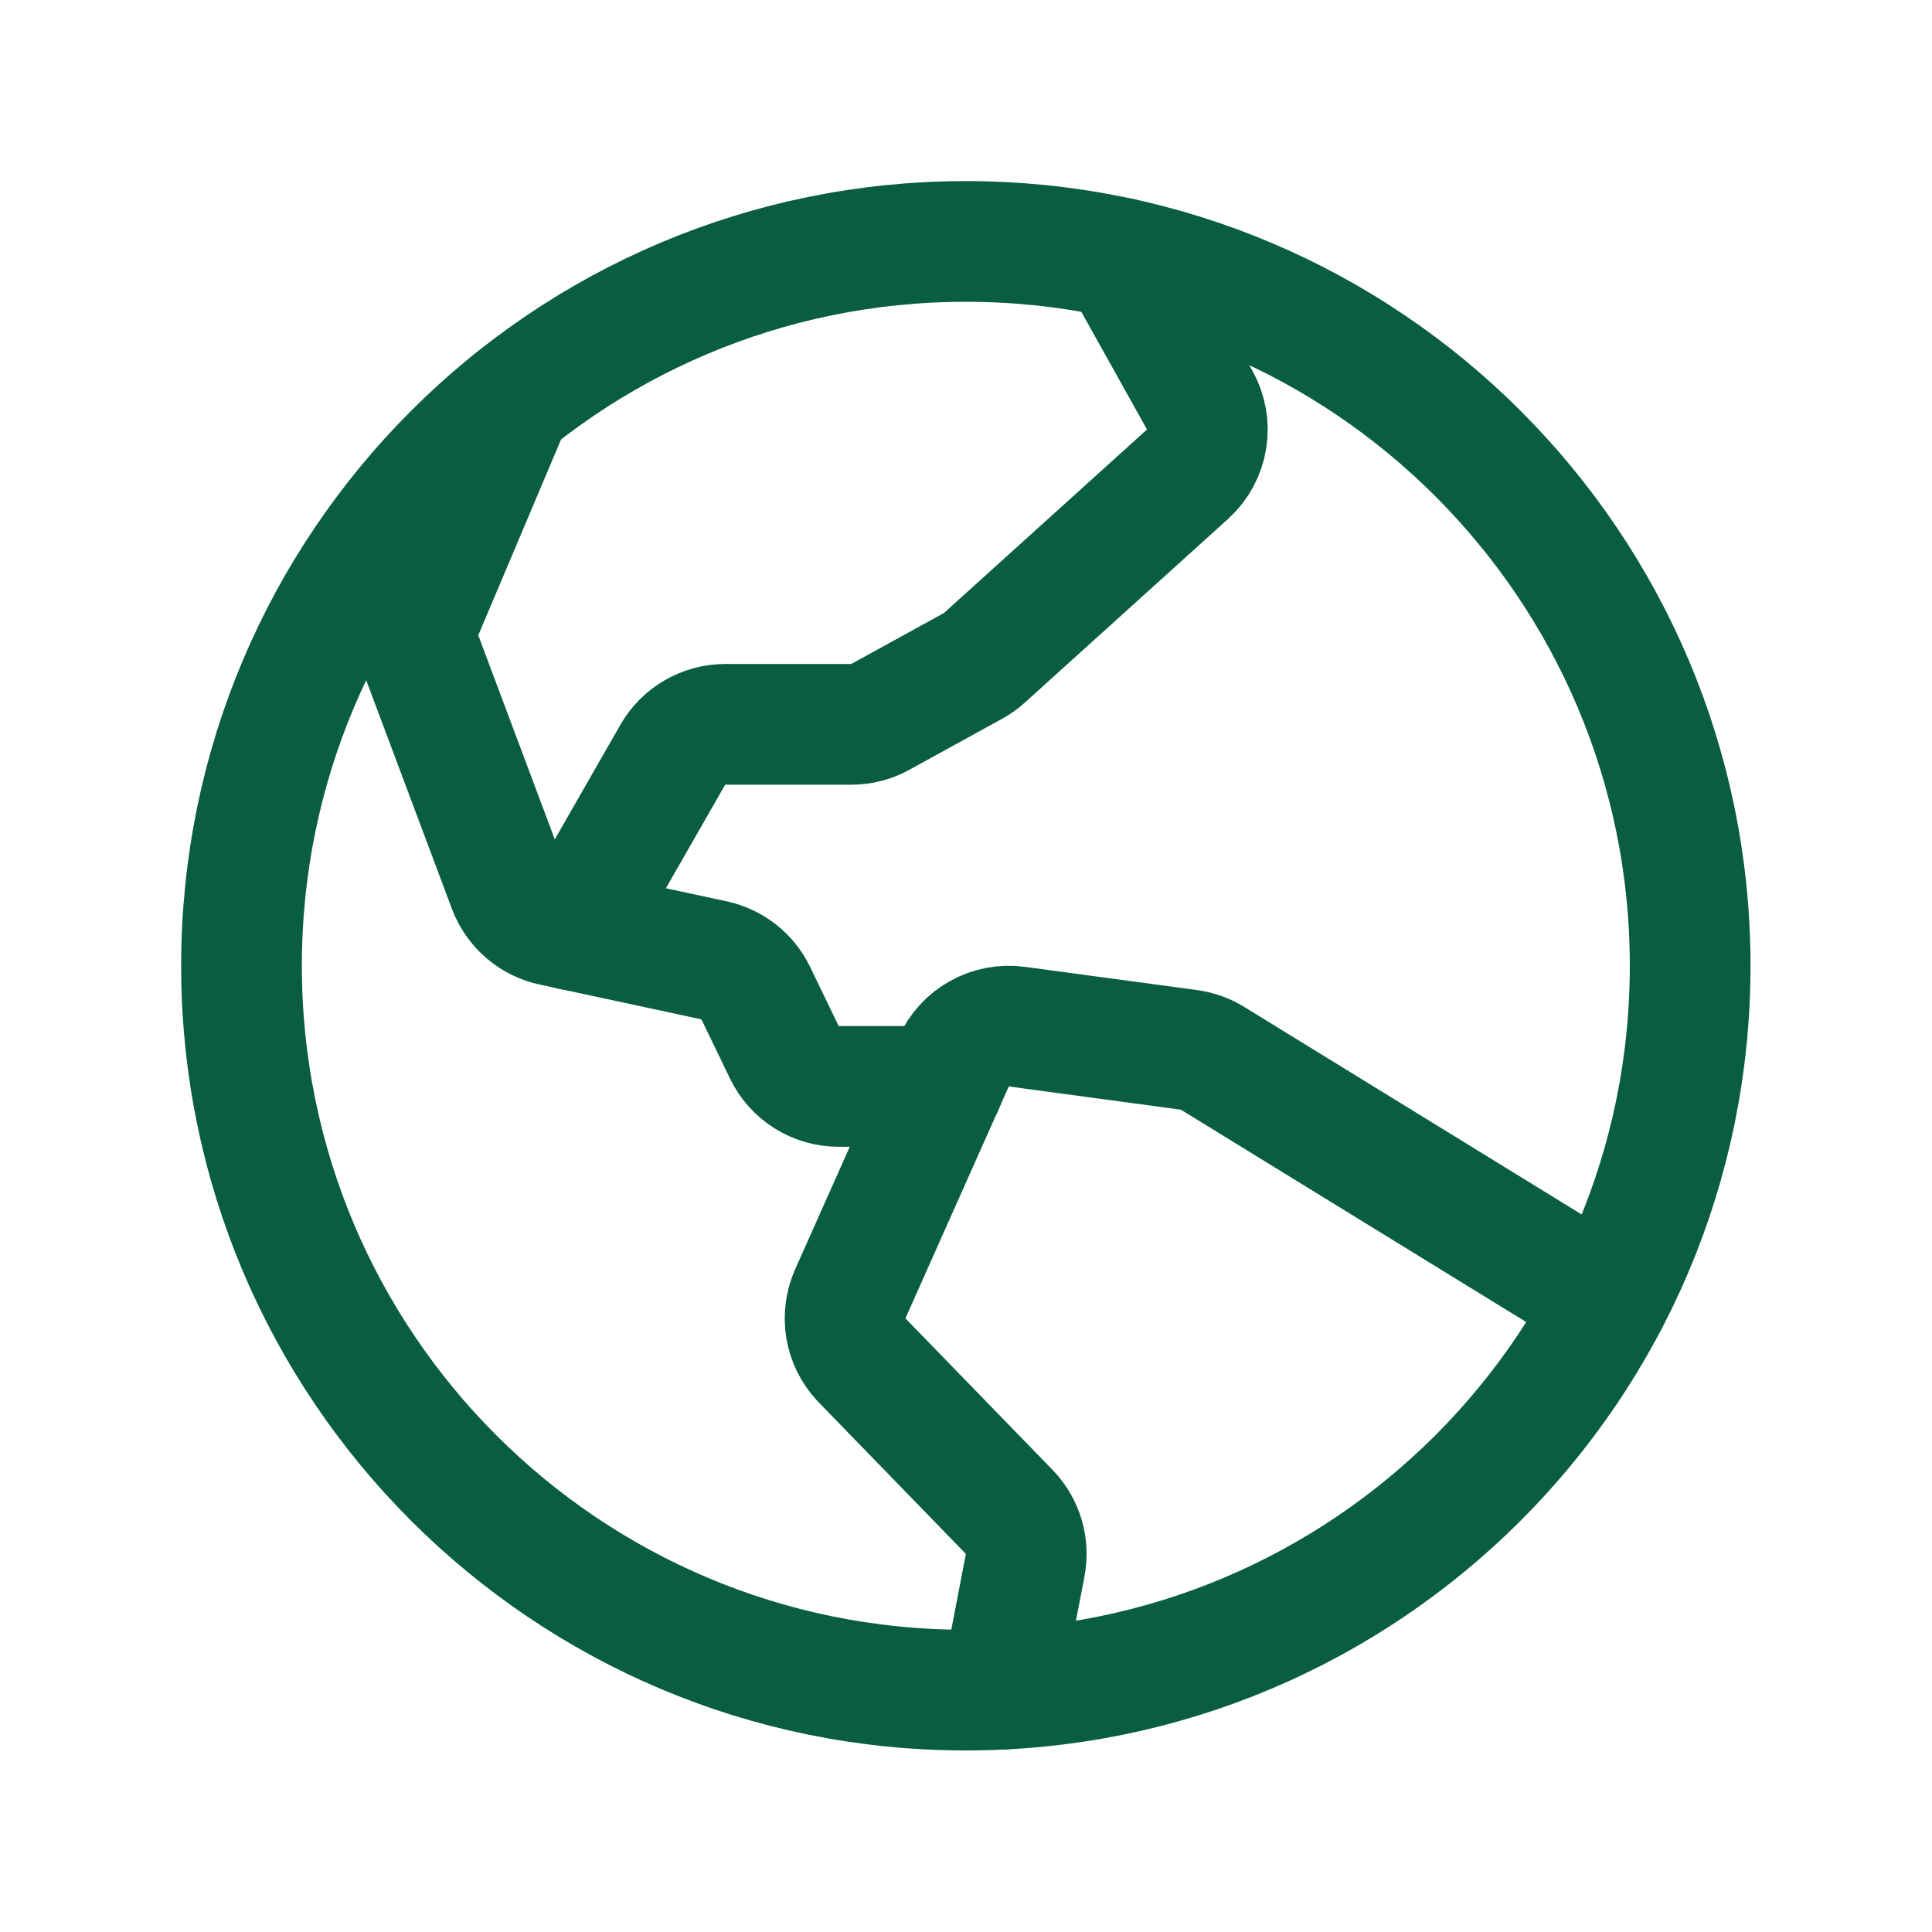 <svg width="40" height="40" viewBox="0 0 40 40" fill="none" xmlns="http://www.w3.org/2000/svg">
<g clip-path="url(#clip0_1062_2461)">
<path d="M19.997 34.992C28.279 34.992 34.993 28.278 34.993 19.995C34.993 11.713 28.279 4.999 19.997 4.999C11.714 4.999 5 11.713 5 19.995C5 28.278 11.714 34.992 19.997 34.992Z" stroke="#085D43" stroke-width="2.499" stroke-linecap="round" stroke-linejoin="round"/>
<path d="M11.852 19.255L13.932 15.621C14.042 15.431 14.2 15.273 14.391 15.164C14.581 15.054 14.797 14.996 15.017 14.997H17.627C17.838 14.997 18.046 14.943 18.23 14.84L20.15 13.784C20.234 13.739 20.312 13.683 20.383 13.617L24.588 9.817C24.797 9.626 24.936 9.371 24.981 9.091C25.026 8.812 24.975 8.526 24.836 8.279L23.196 5.341" stroke="#085D43" stroke-width="2.499" stroke-linecap="round" stroke-linejoin="round"/>
<path d="M10.591 8.315L8.751 12.666C8.626 12.96 8.62 13.291 8.732 13.591L10.528 18.382C10.602 18.578 10.724 18.752 10.883 18.888C11.041 19.025 11.231 19.119 11.436 19.163L14.784 19.883C14.969 19.923 15.143 20.005 15.293 20.122C15.442 20.239 15.563 20.389 15.646 20.559L16.24 21.789C16.342 22 16.502 22.178 16.701 22.303C16.9 22.427 17.13 22.493 17.364 22.493H19.52" stroke="#085D43" stroke-width="2.499" stroke-linecap="round" stroke-linejoin="round"/>
<path d="M33.288 26.944L25.105 21.911C24.957 21.82 24.791 21.761 24.618 21.737L21.053 21.256C20.786 21.22 20.513 21.271 20.277 21.403C20.041 21.534 19.854 21.739 19.744 21.986L17.604 26.788C17.505 27.011 17.473 27.259 17.513 27.5C17.553 27.741 17.663 27.966 17.829 28.145L20.913 31.321C21.046 31.465 21.144 31.638 21.199 31.827C21.253 32.015 21.262 32.214 21.225 32.407L20.73 34.975" stroke="#085D43" stroke-width="2.499" stroke-linecap="round" stroke-linejoin="round"/>
</g>
<defs>
<clipPath id="clip0_1062_2461">
<rect width="39.991" height="39.991" fill="white"/>
</clipPath>
</defs>
</svg>
